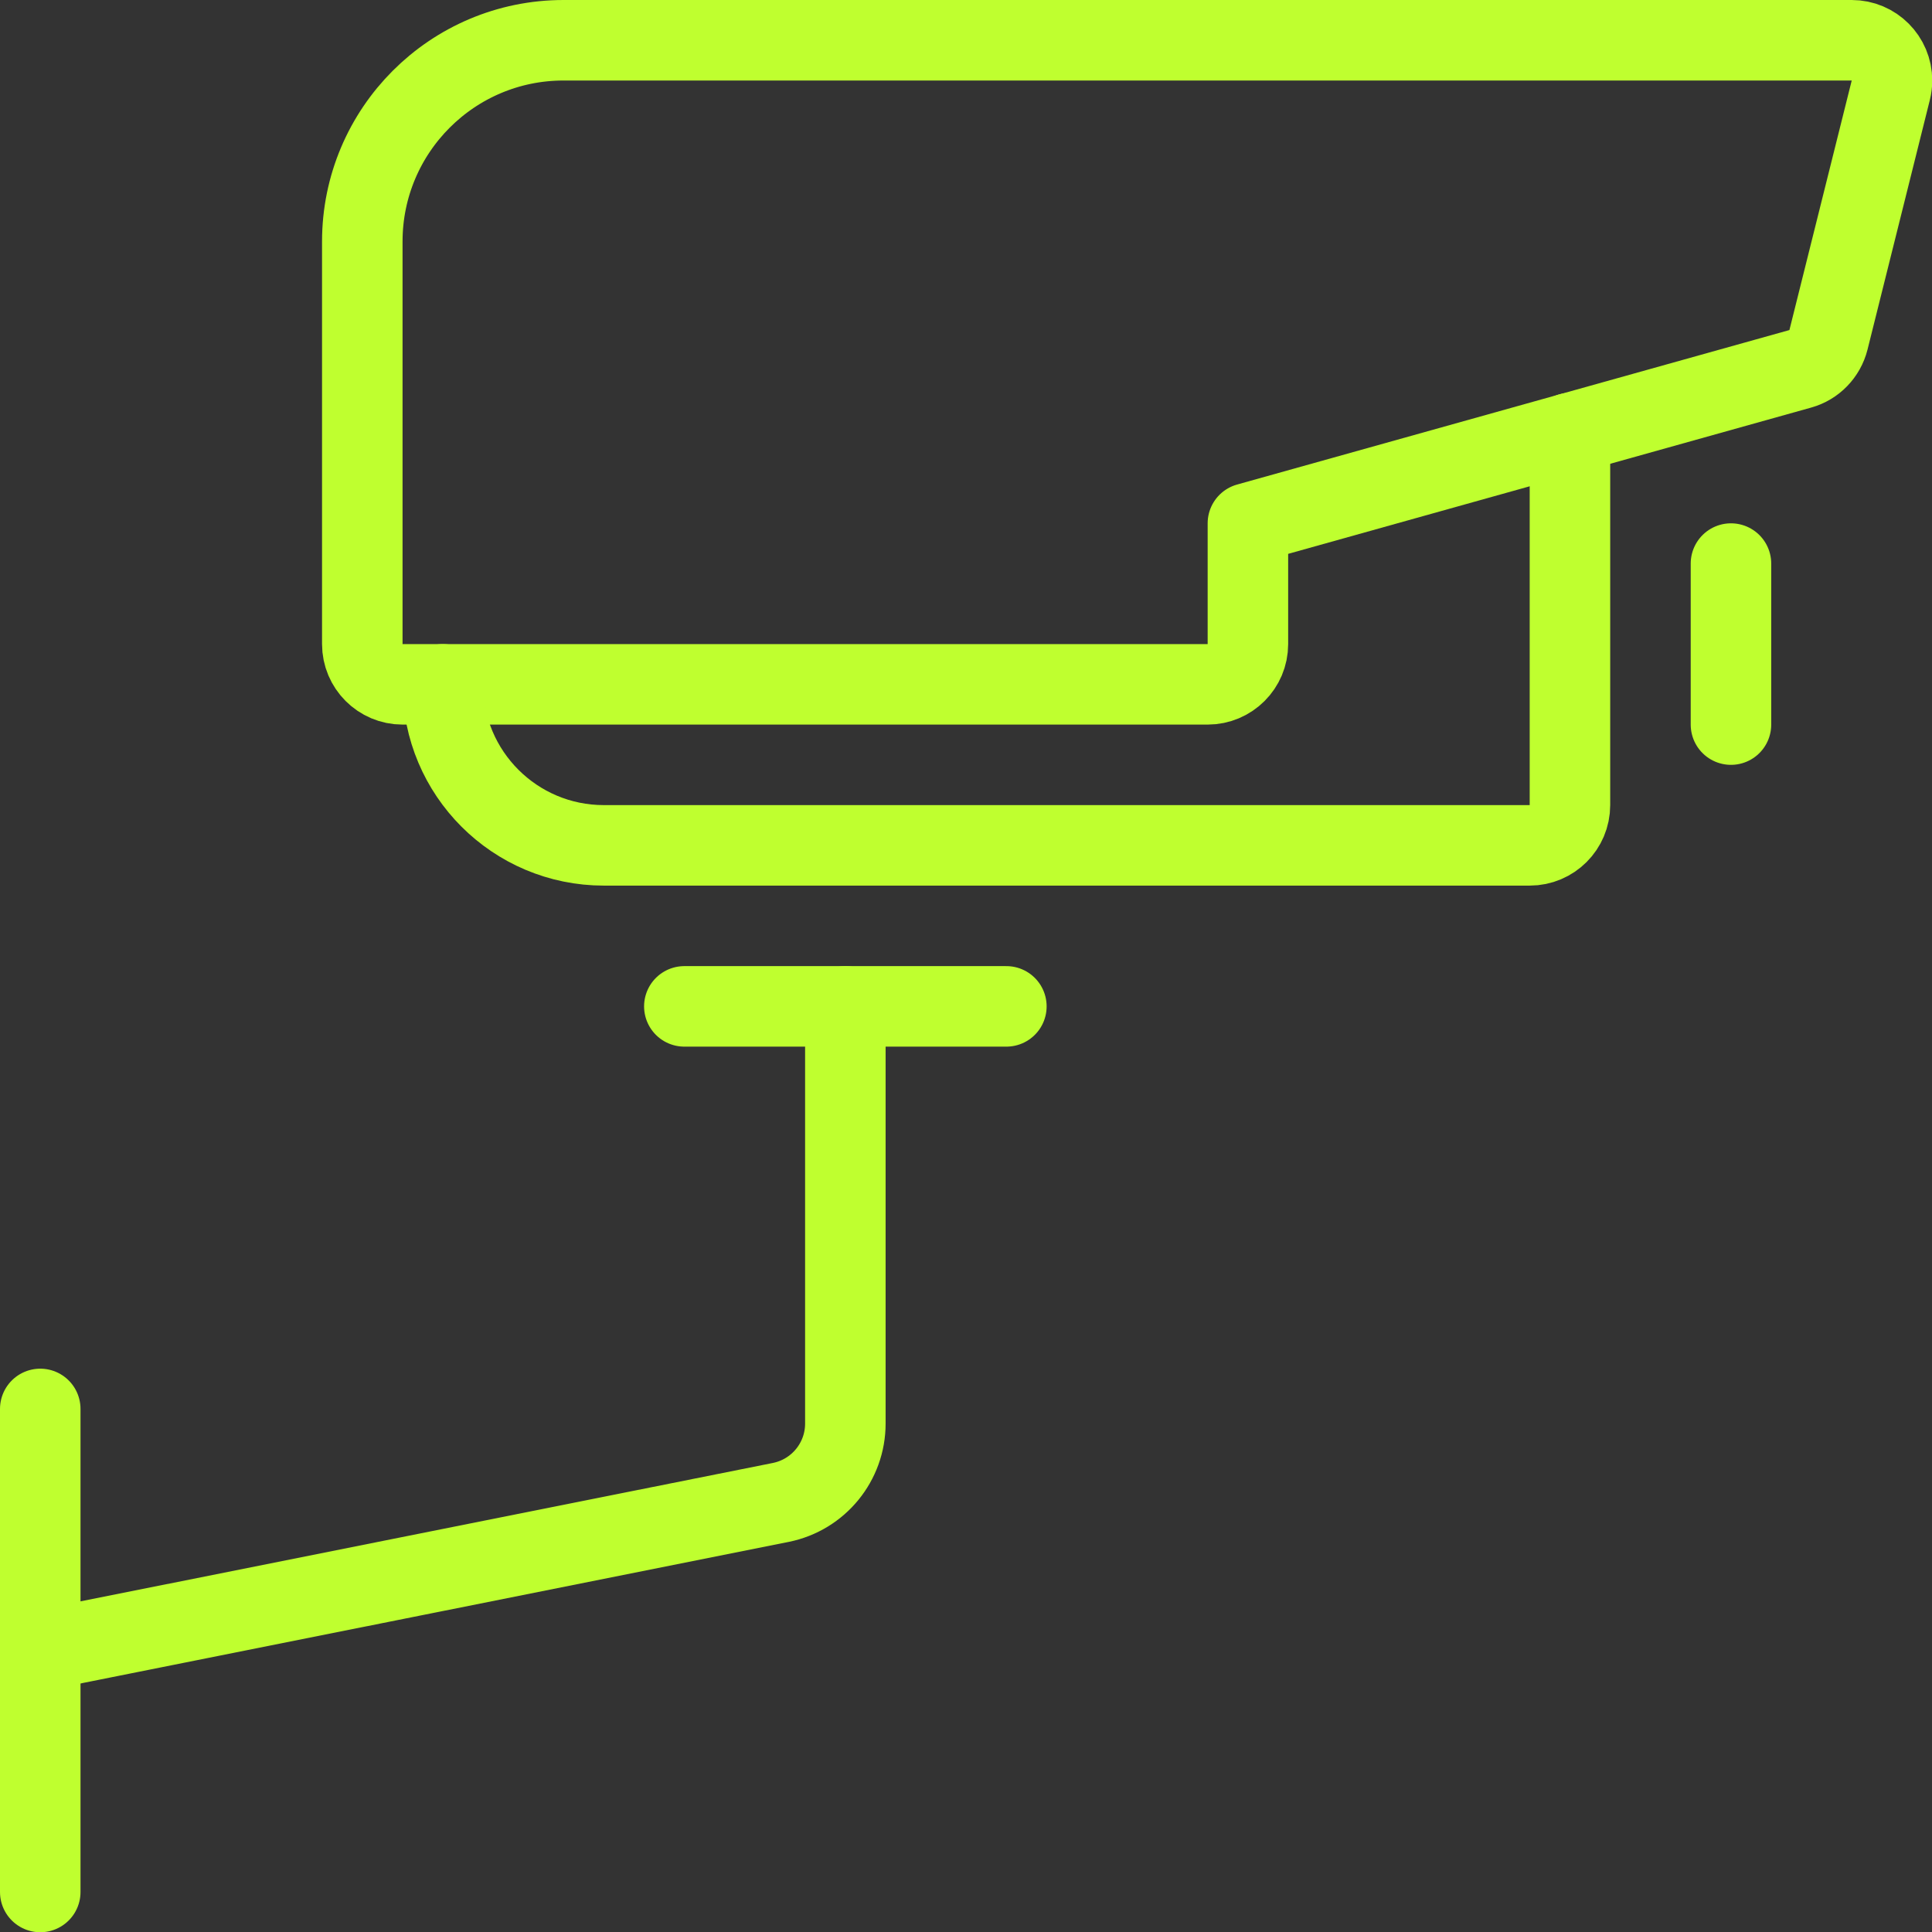 <?xml version="1.0" encoding="UTF-8"?>
<svg width="64" height="64" version="1.1" viewBox="0 0 64 64" xmlns="http://www.w3.org/2000/svg" xmlns:xlink="http://www.w3.org/1999/xlink">
    <rect x="0" y="0" width="64" height="64" fill="#333333" stroke="none"/>
    <!--Generated by IJSVG (https://github.com/iconjar/IJSVG)-->
    <g transform="scale(2.667)">
        <path fill="none" stroke="#BFFF2F" stroke-linecap="round" stroke-linejoin="round" stroke-width="1" d="M15.5,8v0c0,0.276 -0.224,0.5 -0.5,0.5h-10h-2.18557e-08c-0.276,-1.20706e-08 -0.5,-0.224 -0.5,-0.5c0,0 0,0 0,0v-5l2.84217e-14,3.77489e-07c-2.08482e-07,-1.381 1.119,-2.5 2.5,-2.5h16l2.18058e-08,6.02407e-12c0.276,7.62936e-05 0.5,0.224 0.5,0.5c-1.12564e-05,0.041 -0.005,0.081 -0.015,0.121l-0.774,3.1l-1.03963e-10,4.15302e-10c-0.044,0.174 -0.177,0.312 -0.35,0.36l-6.861,1.919Z"></path>
        <path fill="none" stroke="#BFFF2F" stroke-linecap="round" stroke-linejoin="round" stroke-width="1" d="M19.5,5.38v4.62v0c0,0.276 -0.224,0.5 -0.5,0.5h-11.5l-8.74228e-08,-1.77636e-15c-1.105,-4.82823e-08 -2,-0.895 -2,-2c0,0 0,0 0,0"></path>
        <path fill="none" stroke="#BFFF2F" stroke-linecap="round" stroke-linejoin="round" stroke-width="1" d="M21.5,7v2"></path>
        <path fill="none" stroke="#BFFF2F" stroke-linecap="round" stroke-linejoin="round" stroke-width="1" d="M8.5,12.5h4"></path>
        <path fill="none" stroke="#BFFF2F" stroke-linecap="round" stroke-linejoin="round" stroke-width="1" d="M10.5,12.5v5.18l9.49818e-09,7.91516e-06c0.001,0.476 -0.334,0.886 -0.8,0.981l-9.2,1.839"></path>
        <path fill="none" stroke="#BFFF2F" stroke-linecap="round" stroke-linejoin="round" stroke-width="1" d="M0.5,17.5v6"></path>
    </g>
</svg>